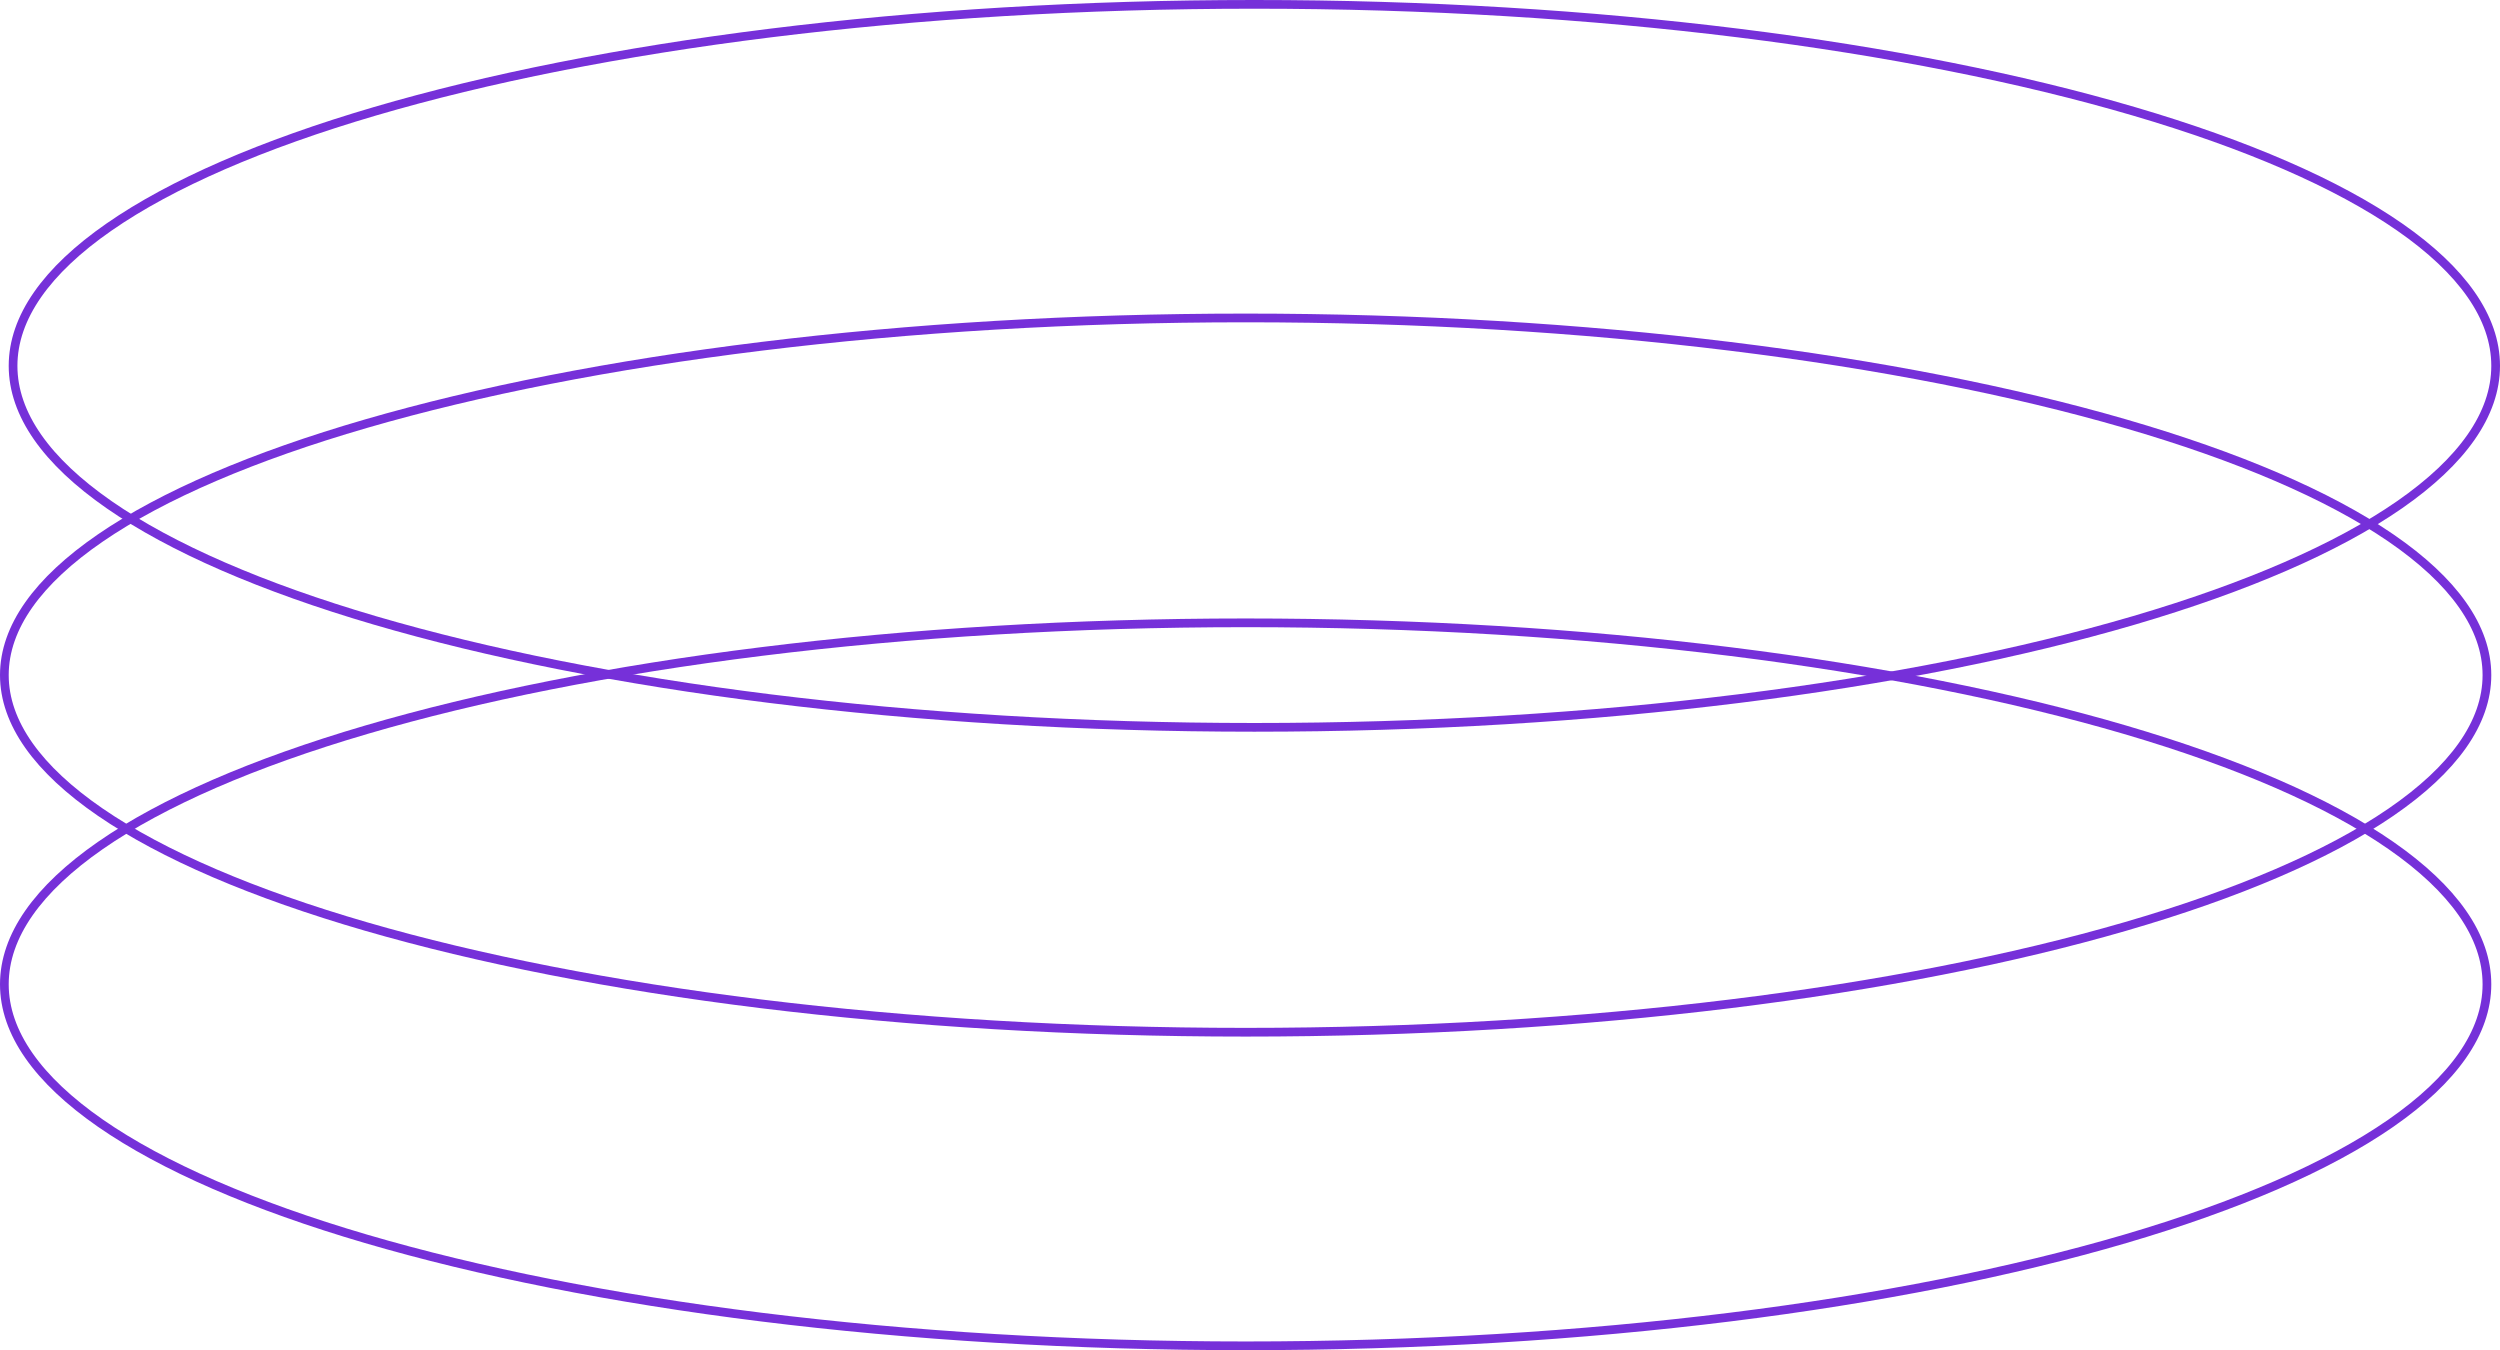 <?xml version="1.0" encoding="UTF-8"?> <svg xmlns="http://www.w3.org/2000/svg" width="287" height="155" viewBox="0 0 287 155" fill="none"><path d="M285.5 113C285.5 118.552 281.666 123.945 274.478 128.938C267.303 133.919 256.889 138.426 243.976 142.219C218.155 149.802 182.454 154.5 143 154.5C103.546 154.5 67.845 149.802 42.024 142.219C29.111 138.426 18.697 133.919 11.523 128.938C4.334 123.945 0.5 118.552 0.5 113C0.5 107.448 4.334 102.055 11.523 97.062C18.697 92.081 29.111 87.574 42.024 83.781C67.845 76.198 103.546 71.5 143 71.5C182.454 71.5 218.155 76.198 243.976 83.781C256.889 87.574 267.303 92.081 274.478 97.062C281.666 102.055 285.5 107.448 285.5 113Z" stroke="#7630D9"></path><path d="M285.5 77.5C285.5 82.98 281.67 88.308 274.479 93.241C267.305 98.164 256.89 102.617 243.977 106.364C218.155 113.858 182.455 118.5 143 118.5C103.545 118.5 67.844 113.858 42.023 106.364C29.11 102.617 18.695 98.164 11.521 93.241C4.33 88.308 0.5 82.98 0.5 77.5C0.5 72.02 4.33 66.692 11.521 61.759C18.695 56.836 29.11 52.383 42.023 48.636C67.844 41.142 103.545 36.5 143 36.5C182.455 36.5 218.155 41.142 243.977 48.636C256.89 52.383 267.305 56.836 274.479 61.759C281.67 66.692 285.5 72.02 285.5 77.5Z" stroke="#7630D9"></path><path d="M286.5 42C286.5 47.552 282.666 52.945 275.478 57.938C268.303 62.919 257.889 67.426 244.976 71.219C219.155 78.802 183.454 83.5 144 83.5C104.546 83.5 68.845 78.802 43.024 71.219C30.111 67.426 19.697 62.919 12.523 57.938C5.334 52.945 1.5 47.552 1.5 42C1.5 36.448 5.334 31.055 12.523 26.062C19.697 21.081 30.111 16.574 43.024 12.781C68.845 5.198 104.546 0.5 144 0.5C183.454 0.5 219.155 5.198 244.976 12.781C257.889 16.574 268.303 21.081 275.478 26.062C282.666 31.055 286.5 36.448 286.5 42Z" stroke="#7630D9"></path></svg> 